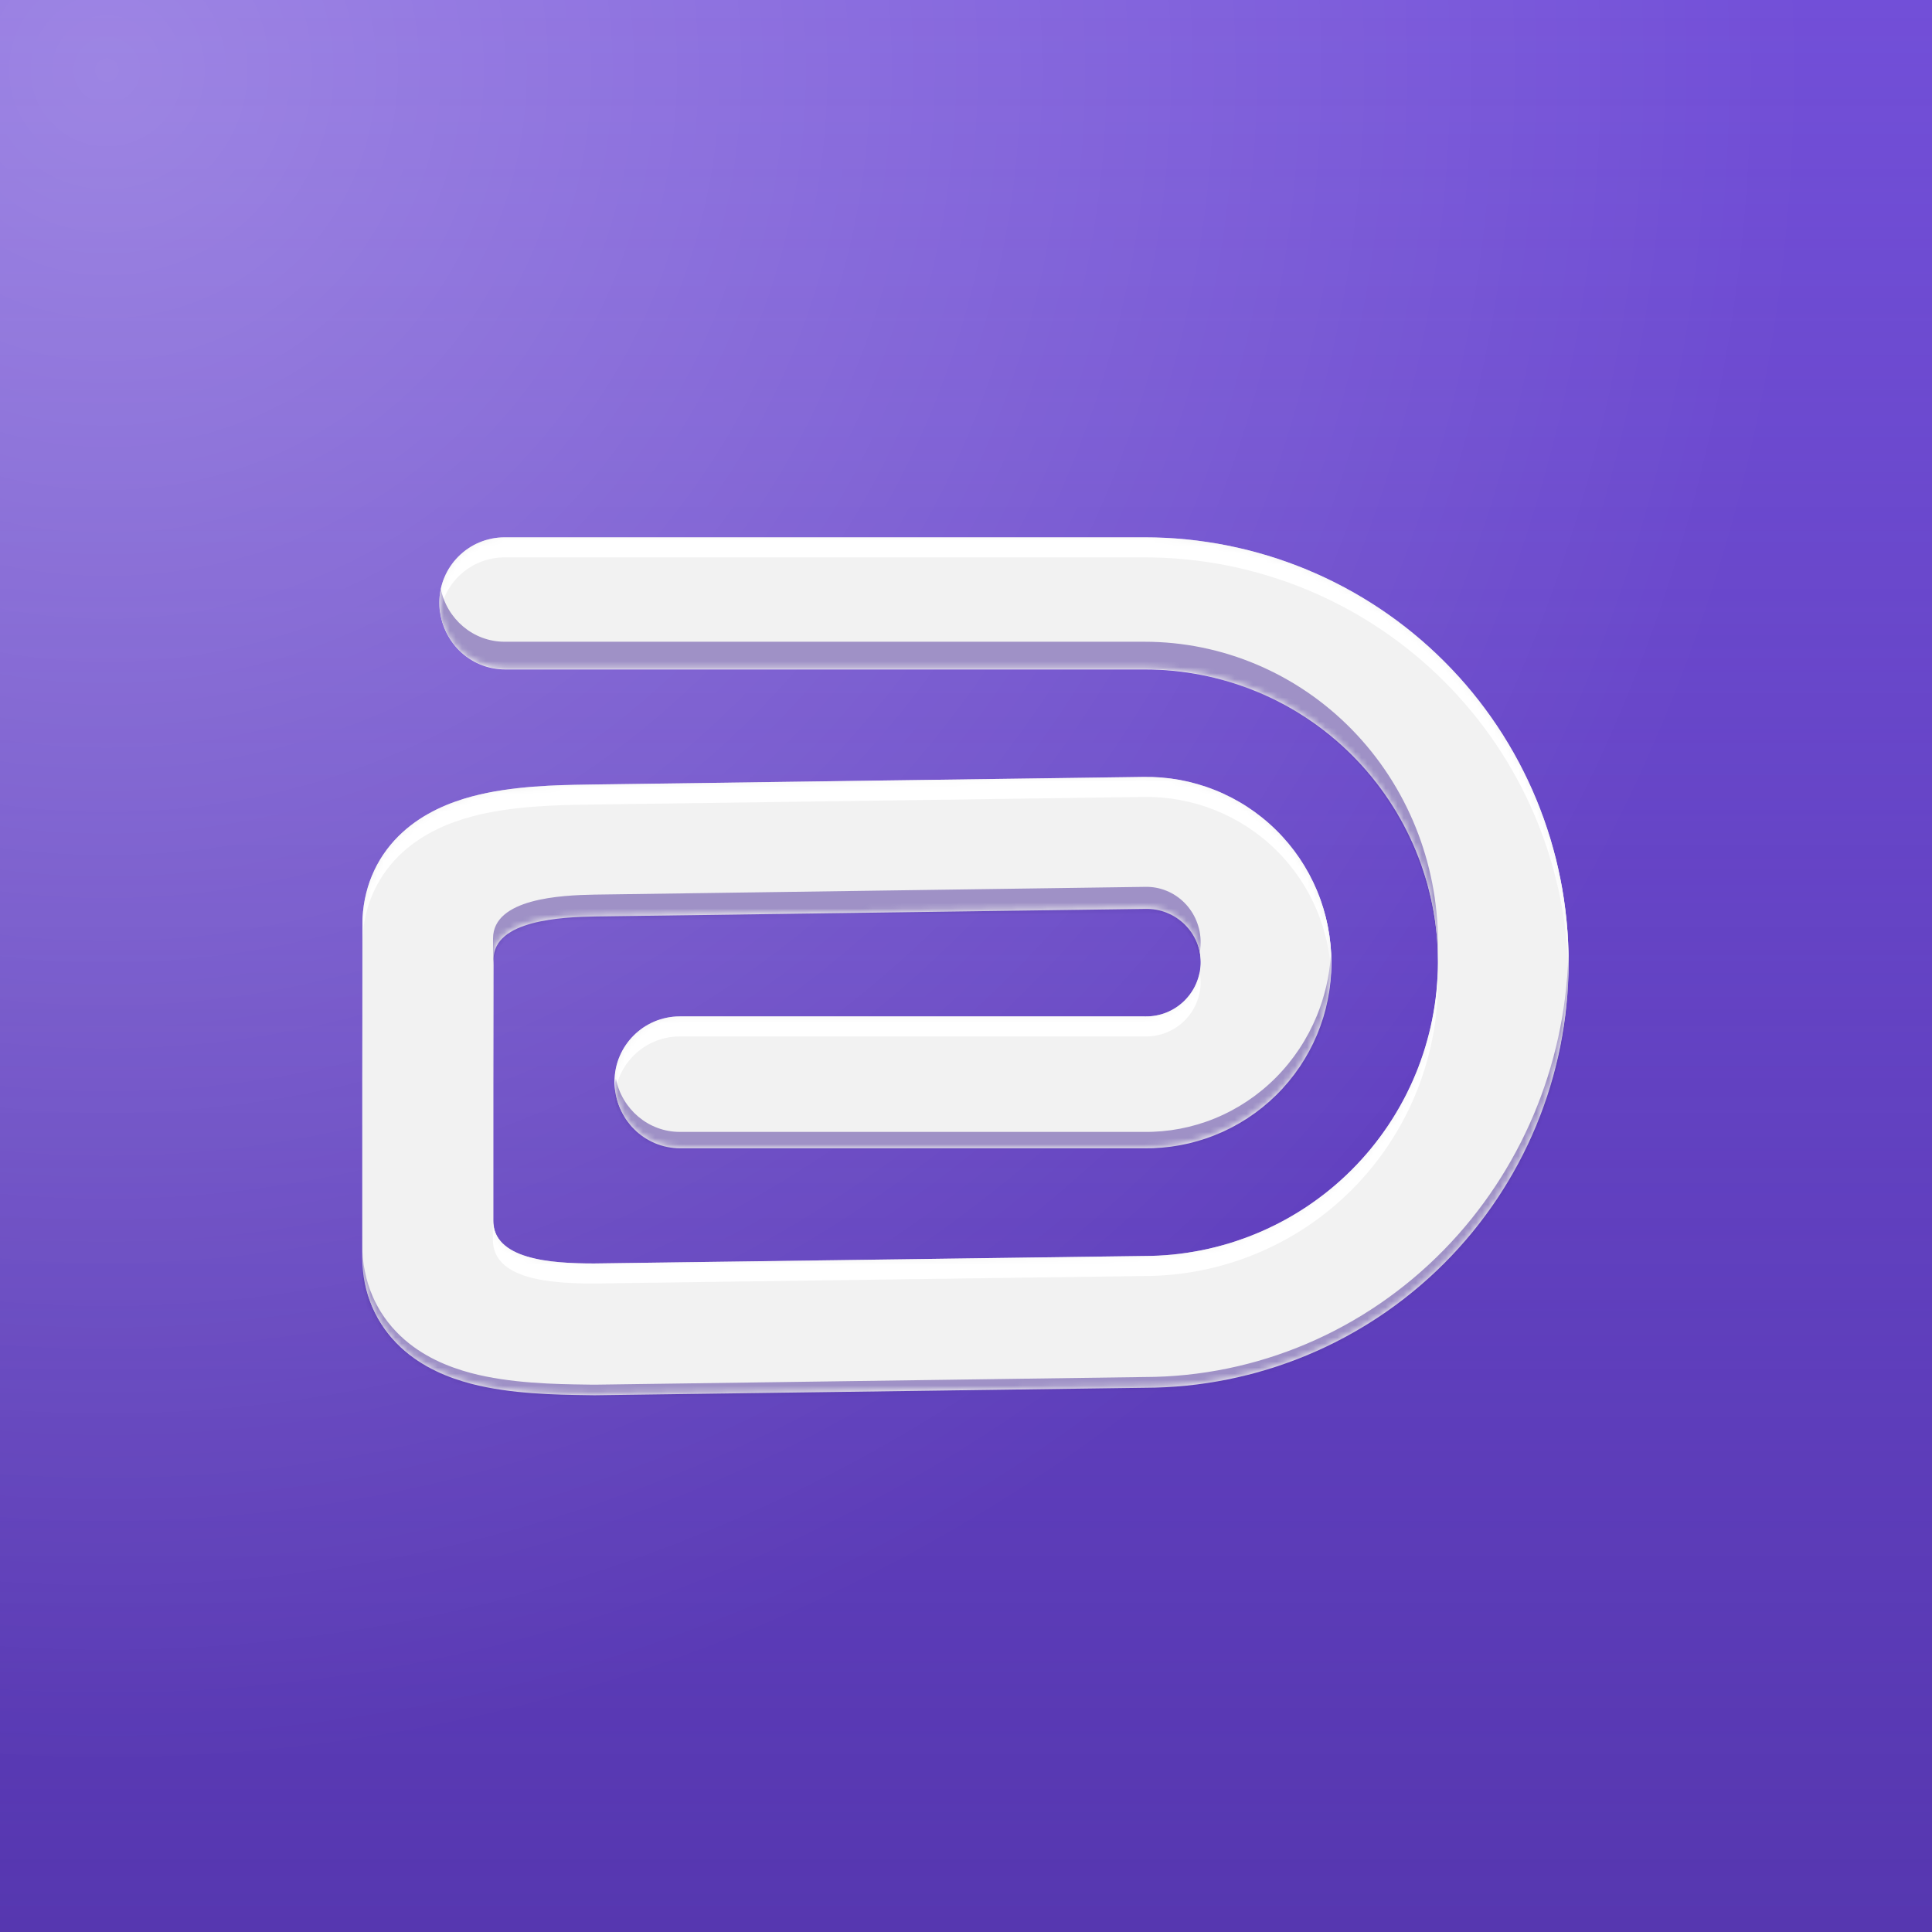 <svg xmlns="http://www.w3.org/2000/svg" fill="none" viewBox="0 0 320 320" height="320" width="320">
<rect fill="#724FD8" height="320" width="320"></rect>
<rect fill="url(#paint0_linear_6_406)" height="320" width="320"></rect>
<rect fill="url(#paint1_radial_6_406)" height="320" width="320"></rect>
<g clip-path="url(#clip0_6_406)">
<path fill="#F2F2F2" d="M60.1 208.437C60.1 214.39 62.413 219.472 66.392 223.178C70.008 226.547 74.418 228.25 78.073 229.203C84.612 230.907 92.225 231.012 97.045 231.078L97.047 231.078C97.487 231.084 97.903 231.089 98.294 231.096C98.403 231.098 98.513 231.098 98.623 231.097L189.609 229.858C208.213 229.829 226.052 222.414 239.212 209.243C252.389 196.054 259.8 178.169 259.809 159.522C259.819 140.874 252.427 122.991 239.256 109.809C226.085 96.626 208.218 89.228 189.586 89.237L83.671 89.237C77.7 89.237 72.859 94.082 72.859 100.059C72.859 106.036 77.7 110.881 83.671 110.881L189.597 110.881C202.493 110.874 214.855 115.994 223.965 125.113C233.076 134.231 238.192 146.604 238.185 159.511C238.178 172.418 233.049 184.803 223.921 193.938C214.794 203.074 202.42 208.208 189.524 208.215C189.477 208.215 189.43 208.215 189.382 208.216L98.493 209.453C91.293 209.453 81.724 208.822 81.724 202.175L81.724 179.442L81.724 179.442V179.44L81.724 179.435L81.724 179.422L81.724 179.421L81.725 178.784C81.726 178.356 81.727 177.733 81.729 176.948C81.731 175.378 81.735 173.161 81.739 170.576C81.746 165.685 81.752 164.549 81.753 158.888C81.754 152.395 93.088 151.897 98.503 151.8L98.666 151.797L98.711 151.796L189.72 150.543C189.735 150.543 189.75 150.543 189.765 150.543C190.959 150.521 192.145 150.738 193.253 151.18C194.361 151.622 195.37 152.281 196.22 153.117C197.07 153.953 197.745 154.951 198.206 156.052C198.667 157.153 198.904 158.336 198.903 159.531C198.903 160.727 198.664 161.912 198.201 163.017C197.738 164.122 197.059 165.123 196.205 165.964C195.35 166.804 194.338 167.466 193.226 167.91C192.115 168.354 190.927 168.573 189.732 168.552C189.672 168.551 189.611 168.551 189.55 168.551H112.671C106.7 168.551 101.859 173.396 101.859 179.373C101.859 185.349 106.7 190.194 112.671 190.194H189.469C193.501 190.249 197.503 189.506 201.248 188.009C205.024 186.499 208.462 184.253 211.362 181.4C214.262 178.548 216.566 175.146 218.14 171.394C219.714 167.641 220.526 163.613 220.528 159.543C220.53 155.473 219.722 151.443 218.151 147.69C216.58 143.936 214.277 140.533 211.377 137.68C208.477 134.827 205.037 132.582 201.26 131.075C197.49 129.571 193.459 128.833 189.401 128.902L189.377 128.903L98.369 130.156L98.324 130.156C97.991 130.162 97.64 130.168 97.273 130.174C92.441 130.25 84.849 130.369 78.269 132.133C74.628 133.109 70.334 134.815 66.76 138.081C62.884 141.623 60.45 146.473 60.144 152.274C60.134 152.464 60.129 152.654 60.129 152.844C60.129 158.741 60.121 165.379 60.114 170.545C60.111 173.128 60.107 175.342 60.104 176.91L60.1 179.397L60.1 179.399L60.1 179.399L60.1 179.421L60.1 179.422L60.1 208.437Z"></path>
</g>
<path fill="#F2F2F2" d="M60 208.253C60 214.209 62.314 219.293 66.295 223.001C69.913 226.372 74.325 228.075 77.982 229.028C84.523 230.734 92.14 230.838 96.962 230.904L96.964 230.904C97.404 230.91 97.821 230.916 98.211 230.923C98.321 230.925 98.431 230.925 98.541 230.923L189.567 229.684C208.18 229.655 226.027 222.237 239.193 209.059C252.377 195.864 259.79 177.972 259.8 159.317C259.81 140.66 252.414 122.769 239.237 109.581C226.06 96.392 208.185 88.99 189.545 89L83.582 89C77.608 89 72.765 93.847 72.765 99.827C72.765 105.806 77.608 110.653 83.582 110.653L189.556 110.653C202.458 110.646 214.825 115.769 223.94 124.892C233.054 134.014 238.173 146.392 238.166 159.305C238.159 172.219 233.027 184.609 223.896 193.748C214.764 202.888 202.385 208.024 189.483 208.031C189.435 208.031 189.388 208.031 189.341 208.032L98.41 209.27C91.208 209.27 81.634 208.639 81.634 201.988L81.634 179.246L81.634 179.245V179.243L81.634 179.239L81.634 179.225L81.634 179.225L81.635 178.587C81.636 178.159 81.637 177.535 81.639 176.75C81.641 175.179 81.645 172.962 81.649 170.375C81.656 165.482 81.662 164.346 81.663 158.682C81.664 152.186 93.003 151.688 98.421 151.591L98.584 151.588L98.629 151.587L189.679 150.334C189.694 150.334 189.709 150.333 189.723 150.333C190.919 150.312 192.105 150.529 193.214 150.971C194.322 151.413 195.331 152.072 196.181 152.908C197.032 153.745 197.707 154.743 198.168 155.844C198.629 156.946 198.867 158.129 198.866 159.326C198.866 160.522 198.627 161.708 198.163 162.813C197.7 163.918 197.021 164.92 196.166 165.761C195.312 166.602 194.299 167.264 193.187 167.708C192.075 168.153 190.886 168.371 189.691 168.351C189.631 168.35 189.57 168.349 189.509 168.349H112.595C106.621 168.349 101.778 173.197 101.778 179.176C101.778 185.155 106.621 190.002 112.595 190.002H189.428C193.461 190.057 197.466 189.314 201.212 187.816C204.99 186.306 208.43 184.058 211.331 181.204C214.232 178.351 216.537 174.947 218.112 171.193C219.686 167.439 220.498 163.409 220.5 159.337C220.503 155.266 219.694 151.234 218.123 147.479C216.551 143.723 214.247 140.319 211.345 137.465C208.444 134.611 205.003 132.364 201.224 130.857C197.452 129.352 193.419 128.613 189.36 128.683L189.336 128.683L98.286 129.937L98.241 129.938C97.908 129.944 97.557 129.949 97.19 129.955C92.356 130.031 84.76 130.151 78.177 131.915C74.535 132.891 70.239 134.599 66.663 137.866C62.785 141.409 60.35 146.261 60.044 152.065C60.034 152.255 60.029 152.446 60.029 152.636C60.029 158.535 60.022 165.176 60.015 170.345C60.011 172.929 60.007 175.143 60.005 176.712L60 179.2L60 179.202L60 179.203L60 179.225L60 179.225L60 208.253Z"></path>
<mask height="142" width="200" y="89" x="60" maskUnits="userSpaceOnUse" style="mask-type:alpha" id="mask0_6_406">
<path fill="white" d="M60.001 208.253C60.001 214.209 62.315 219.293 66.296 223.001C69.914 226.372 74.326 228.075 77.983 229.028C84.524 230.734 92.141 230.838 96.963 230.904L96.965 230.904C97.405 230.91 97.822 230.916 98.212 230.923C98.322 230.925 98.432 230.925 98.542 230.923L189.568 229.684C208.181 229.655 226.028 222.237 239.194 209.059C252.378 195.864 259.791 177.972 259.801 159.317C259.811 140.66 252.415 122.769 239.238 109.581C226.061 96.392 208.186 88.99 189.546 89L83.583 89C77.609 89 72.766 93.847 72.766 99.827C72.766 105.806 77.609 110.653 83.583 110.653L189.557 110.653C202.459 110.646 214.826 115.769 223.941 124.892C233.055 134.014 238.174 146.392 238.167 159.305C238.16 172.219 233.028 184.609 223.897 193.748C214.765 202.888 202.386 208.024 189.484 208.031C189.436 208.031 189.389 208.031 189.342 208.032L98.412 209.27C91.209 209.27 81.635 208.639 81.635 201.988L81.635 179.246L81.635 179.245V179.243L81.635 179.239L81.635 179.225L81.635 179.225L81.636 178.587C81.637 178.159 81.638 177.535 81.64 176.75C81.642 175.179 81.646 172.962 81.65 170.375C81.657 165.482 81.663 164.346 81.664 158.682C81.665 152.186 93.004 151.688 98.422 151.591L98.585 151.588L98.63 151.587L189.68 150.334C189.695 150.334 189.71 150.333 189.724 150.333C190.92 150.312 192.106 150.529 193.215 150.971C194.323 151.413 195.332 152.072 196.182 152.908C197.033 153.745 197.708 154.743 198.169 155.844C198.63 156.946 198.868 158.129 198.867 159.326C198.867 160.522 198.628 161.708 198.164 162.813C197.701 163.918 197.022 164.92 196.167 165.761C195.313 166.602 194.3 167.264 193.188 167.708C192.076 168.153 190.887 168.371 189.692 168.351C189.632 168.35 189.571 168.349 189.51 168.349H112.596C106.622 168.349 101.779 173.197 101.779 179.176C101.779 185.155 106.622 190.002 112.596 190.002H189.429C193.462 190.057 197.467 189.314 201.213 187.816C204.991 186.306 208.43 184.058 211.332 181.204C214.233 178.351 216.538 174.947 218.113 171.193C219.687 167.439 220.499 163.409 220.501 159.337C220.504 155.266 219.695 151.234 218.124 147.479C216.552 143.723 214.248 140.319 211.346 137.465C208.445 134.611 205.004 132.364 201.225 130.857C197.453 129.352 193.42 128.613 189.361 128.683L189.337 128.683L98.287 129.937L98.242 129.938C97.909 129.944 97.558 129.949 97.191 129.955C92.357 130.031 84.761 130.151 78.178 131.915C74.536 132.891 70.24 134.599 66.664 137.866C62.786 141.409 60.351 146.261 60.045 152.065C60.035 152.255 60.03 152.446 60.03 152.636C60.03 158.535 60.023 165.176 60.016 170.345C60.012 172.929 60.008 175.143 60.005 176.712L60.001 179.2L60.001 179.202L60.001 179.203L60.001 179.225L60.001 179.225L60.001 208.253Z"></path>
</mask>
<g mask="url(#mask0_6_406)">
<g filter="url(#filter0_f_6_406)">
<path fill="white" d="M60.001 182.54L60.001 182.521L60.001 182.52L60.001 182.518L60.005 180.03C60.008 178.461 60.012 176.246 60.016 173.662C60.023 168.494 60.03 161.853 60.03 155.954C60.03 155.763 60.035 155.573 60.045 155.383C60.351 149.579 62.786 144.727 66.664 141.184C70.24 137.916 74.536 136.209 78.178 135.233C84.761 133.468 92.357 133.349 97.191 133.273C97.558 133.267 97.909 133.261 98.242 133.255L98.287 133.255L189.337 132.001L189.361 132.001C193.42 131.931 197.453 132.67 201.225 134.174C205.004 135.682 208.445 137.928 211.346 140.782C214.248 143.636 216.552 147.041 218.124 150.796C219.48 154.036 220.267 157.481 220.457 160.98C220.445 161.194 220.431 161.408 220.415 161.622C220.472 160.863 220.501 160.101 220.501 159.337C220.504 155.266 219.695 151.234 218.124 147.479C216.552 143.723 214.248 140.319 211.346 137.465C208.445 134.611 205.004 132.364 201.225 130.857C197.453 129.352 193.42 128.613 189.361 128.683L189.337 128.683L98.287 129.937L98.242 129.938C97.909 129.944 97.558 129.949 97.191 129.955C92.357 130.031 84.761 130.151 78.178 131.915C74.536 132.891 70.24 134.599 66.664 137.866C62.786 141.409 60.351 146.261 60.045 152.065C60.035 152.255 60.03 152.445 60.03 152.636C60.03 158.535 60.023 165.176 60.016 170.345C60.012 172.929 60.008 175.143 60.005 176.712L60.001 179.2L60.001 179.202L60.001 179.203L60.001 179.225L60.001 179.225L60.001 182.54Z"></path>
<path fill="white" d="M101.905 180.835C102.703 175.643 107.186 171.667 112.596 171.667H189.51C189.544 171.667 189.577 171.667 189.611 171.668C189.638 171.668 189.665 171.668 189.692 171.669C190.887 171.689 192.076 171.471 193.188 171.026C194.3 170.581 195.313 169.919 196.167 169.079C197.022 168.238 197.701 167.236 198.164 166.131C198.628 165.025 198.867 163.84 198.867 162.644C198.868 162.084 198.816 161.527 198.713 160.98C198.596 161.607 198.412 162.221 198.164 162.813C197.701 163.918 197.022 164.92 196.167 165.761C195.313 166.602 194.3 167.264 193.188 167.708C192.076 168.153 190.887 168.371 189.692 168.351C189.665 168.35 189.638 168.35 189.611 168.35C189.577 168.35 189.544 168.349 189.51 168.349H112.596C106.622 168.349 101.779 173.197 101.779 179.176C101.779 179.74 101.822 180.294 101.905 180.835Z"></path>
<path fill="white" d="M259.801 159.317C259.801 159.858 259.794 160.399 259.781 160.939C259.357 142.897 252.015 125.687 239.238 112.898C226.061 99.71 208.186 92.308 189.546 92.318L83.583 92.318C78.173 92.318 73.69 96.293 72.892 101.485C72.809 100.945 72.766 100.391 72.766 99.827C72.766 93.847 77.609 89 83.583 89L189.546 89C208.186 88.99 226.061 96.392 239.238 109.581C252.415 122.769 259.811 140.66 259.801 159.317Z"></path>
<path fill="white" d="M223.897 193.748C232.671 184.966 237.753 173.182 238.143 160.816C238.141 160.857 238.14 160.898 238.139 160.939C238.158 161.499 238.167 162.06 238.167 162.623C238.16 175.536 233.028 187.927 223.897 197.066C214.765 206.205 202.386 211.342 189.484 211.349C189.436 211.349 189.389 211.349 189.342 211.35L98.412 212.588C91.209 212.588 81.635 211.957 81.635 205.306V201.988C81.635 208.639 91.209 209.27 98.412 209.27L189.342 208.032C189.389 208.031 189.436 208.031 189.484 208.031C202.386 208.024 214.765 202.888 223.897 193.748Z"></path>
<path fill="white" d="M81.655 166.921C81.656 166.781 81.656 166.644 81.656 166.509L81.656 166.516C81.656 166.649 81.656 166.784 81.655 166.921Z"></path>
</g>
</g>
<g opacity="0.5">
<mask height="142" width="200" y="89" x="60" maskUnits="userSpaceOnUse" style="mask-type:alpha" id="mask1_6_406">
<path fill="#D9D9D9" d="M60.001 208.253C60.001 214.209 62.315 219.293 66.296 223.001C69.914 226.372 74.326 228.075 77.983 229.028C84.524 230.734 92.141 230.838 96.963 230.904L96.965 230.904C97.405 230.91 97.822 230.916 98.212 230.923C98.322 230.925 98.432 230.925 98.542 230.923L189.568 229.684C208.181 229.655 226.028 222.237 239.194 209.059C252.378 195.864 259.791 177.972 259.801 159.317C259.811 140.66 252.415 122.769 239.238 109.581C226.061 96.392 208.186 88.99 189.546 89L83.583 89C77.609 89 72.766 93.847 72.766 99.827C72.766 105.806 77.609 110.653 83.583 110.653L189.557 110.653C202.459 110.646 214.826 115.769 223.941 124.892C233.055 134.014 238.174 146.392 238.167 159.305C238.16 172.219 233.028 184.609 223.897 193.748C214.765 202.888 202.386 208.024 189.484 208.031C189.436 208.031 189.389 208.031 189.342 208.032L98.412 209.27C91.209 209.27 81.635 208.639 81.635 201.988L81.635 179.246L81.635 179.245V179.243L81.635 179.239L81.635 179.225L81.635 179.225L81.636 178.587C81.637 178.159 81.638 177.535 81.64 176.75C81.642 175.179 81.646 172.962 81.65 170.375C81.657 165.482 81.663 164.346 81.664 158.682C81.665 152.186 93.004 151.688 98.422 151.591L98.585 151.588L98.63 151.587L189.68 150.334C189.695 150.334 189.71 150.333 189.724 150.333C190.92 150.312 192.106 150.529 193.215 150.971C194.323 151.413 195.332 152.072 196.182 152.908C197.033 153.745 197.708 154.743 198.169 155.844C198.63 156.946 198.868 158.129 198.867 159.326C198.867 160.522 198.628 161.708 198.164 162.813C197.701 163.918 197.022 164.92 196.167 165.761C195.313 166.602 194.3 167.264 193.188 167.708C192.076 168.153 190.887 168.371 189.692 168.351C189.632 168.35 189.571 168.349 189.51 168.349H112.596C106.622 168.349 101.779 173.197 101.779 179.176C101.779 185.155 106.622 190.002 112.596 190.002H189.429C193.462 190.057 197.467 189.314 201.213 187.816C204.991 186.306 208.43 184.058 211.332 181.204C214.233 178.351 216.538 174.947 218.113 171.193C219.687 167.439 220.499 163.409 220.501 159.337C220.504 155.266 219.695 151.234 218.124 147.479C216.552 143.723 214.248 140.319 211.346 137.465C208.445 134.611 205.004 132.364 201.225 130.857C197.453 129.352 193.42 128.613 189.361 128.683L189.337 128.683L98.287 129.937L98.242 129.938C97.909 129.944 97.558 129.949 97.191 129.955C92.357 130.031 84.761 130.151 78.178 131.915C74.536 132.891 70.24 134.599 66.664 137.866C62.786 141.409 60.351 146.261 60.045 152.065C60.035 152.255 60.03 152.446 60.03 152.636C60.03 158.535 60.023 165.176 60.016 170.345C60.012 172.929 60.008 175.143 60.005 176.712L60.001 179.2L60.001 179.202L60.001 179.203L60.001 179.225L60.001 179.225L60.001 208.253Z"></path>
</mask>
<g mask="url(#mask1_6_406)">
<g filter="url(#filter1_f_6_406)">
<path fill="#4B309A" d="M66.296 225.767C62.315 221.973 60.001 216.771 60.001 210.678L60.001 206.158C60.003 212.249 62.317 217.449 66.296 221.241C69.914 224.689 74.326 226.432 77.983 227.408C84.524 229.152 92.141 229.259 96.963 229.327L96.965 229.327L96.983 229.327C97.416 229.333 97.827 229.339 98.212 229.346C98.322 229.348 98.432 229.348 98.542 229.346L189.568 228.078C208.181 228.048 226.028 220.459 239.194 206.976C251.864 194.002 259.205 176.588 259.766 158.308C259.79 159.073 259.801 159.84 259.801 160.608C259.791 179.696 252.378 198.002 239.194 211.502C226.028 224.985 208.181 232.574 189.568 232.604L98.542 233.872C98.432 233.874 98.322 233.874 98.212 233.872C97.822 233.865 97.405 233.859 96.965 233.853L96.963 233.853C92.141 233.785 84.524 233.678 77.983 231.933C74.326 230.958 69.914 229.215 66.296 225.767Z"></path>
<path fill="#4B309A" d="M72.992 97.478C72.844 98.209 72.766 98.966 72.766 99.742C72.766 105.859 77.609 110.819 83.583 110.819L189.557 110.819C202.459 110.812 214.826 116.053 223.941 125.387C232.527 134.18 237.567 145.929 238.117 158.308C238.15 157.564 238.166 156.818 238.167 156.071C238.174 142.859 233.055 130.194 223.941 120.861C214.826 111.527 202.459 106.286 189.557 106.293L83.583 106.293C78.367 106.293 74.012 102.511 72.992 97.478Z"></path>
<path fill="#4B309A" d="M220.422 158.35C220.182 161.746 219.403 165.085 218.113 168.234C216.538 172.075 214.233 175.557 211.332 178.477C208.43 181.397 204.991 183.696 201.213 185.242C197.467 186.774 193.462 187.534 189.429 187.478H112.596C107.38 187.478 103.025 183.697 102.005 178.664C101.857 179.395 101.779 180.152 101.779 180.927C101.779 187.045 106.622 192.004 112.596 192.004H189.429C193.462 192.06 197.467 191.3 201.213 189.768C204.991 188.222 208.43 185.923 211.332 183.003C214.233 180.083 216.538 176.601 218.113 172.76C219.687 168.919 220.499 164.795 220.501 160.629C220.502 159.868 220.475 159.107 220.422 158.35Z"></path>
<path fill="#4B309A" d="M189.633 169.851C189.637 169.851 189.642 169.851 189.647 169.851C189.662 169.851 189.677 169.851 189.692 169.852C189.672 169.851 189.652 169.851 189.633 169.851Z"></path>
<path fill="#4B309A" d="M198.592 158.351C198.774 157.614 198.867 156.855 198.867 156.092C198.868 154.868 198.63 153.657 198.169 152.53C197.708 151.403 197.033 150.382 196.182 149.526C195.332 148.67 194.323 147.996 193.215 147.544C192.106 147.091 190.92 146.869 189.724 146.891L189.68 146.892L98.63 148.174L98.585 148.175L98.422 148.178C93.004 148.277 81.665 148.787 81.664 155.433C81.664 159.343 81.66 161.144 81.656 163.44L81.656 163.448C81.654 164.553 81.652 165.772 81.65 167.397C81.646 170.044 81.642 172.312 81.64 173.919C81.638 174.723 81.637 175.361 81.636 175.798L81.635 176.451L81.635 176.452L81.635 176.465L81.635 176.47V176.472L81.635 176.473L81.635 180.978L81.635 180.996L81.635 180.991L81.635 180.978L81.635 180.977L81.636 180.324C81.637 179.887 81.638 179.249 81.64 178.445C81.642 176.838 81.646 174.57 81.65 171.923C81.652 170.295 81.654 169.074 81.656 167.967C81.66 165.671 81.664 163.87 81.664 159.959C81.665 153.313 93.004 152.803 98.422 152.704L98.585 152.701L98.63 152.7L189.68 151.418L189.724 151.417C190.92 151.395 192.106 151.617 193.215 152.07C194.323 152.522 195.332 153.196 196.182 154.052C197.033 154.908 197.708 155.929 198.169 157.056C198.342 157.477 198.483 157.91 198.592 158.351Z"></path>
</g>
</g>
</g>
<defs>
<filter color-interpolation-filters="sRGB" filterUnits="userSpaceOnUse" height="139.07" width="215.282" y="81.259" x="52.26" id="filter0_f_6_406">
<feFlood result="BackgroundImageFix" flood-opacity="0"></feFlood>
<feBlend result="shape" in2="BackgroundImageFix" in="SourceGraphic" mode="normal"></feBlend>
<feGaussianBlur result="effect1_foregroundBlur_6_406" stdDeviation="3.871"></feGaussianBlur>
</filter>
<filter color-interpolation-filters="sRGB" filterUnits="userSpaceOnUse" height="151.877" width="215.282" y="89.737" x="52.26" id="filter1_f_6_406">
<feFlood result="BackgroundImageFix" flood-opacity="0"></feFlood>
<feBlend result="shape" in2="BackgroundImageFix" in="SourceGraphic" mode="normal"></feBlend>
<feGaussianBlur result="effect1_foregroundBlur_6_406" stdDeviation="3.871"></feGaussianBlur>
</filter>
<linearGradient gradientUnits="userSpaceOnUse" y2="320" x2="160" y1="0" x1="160" id="paint0_linear_6_406">
<stop stop-opacity="0" stop-color="#472A9A"></stop>
<stop stop-opacity="0.65" stop-color="#472A9A" offset="1"></stop>
</linearGradient>
<radialGradient gradientTransform="translate(16.505 8.35) rotate(50.823) scale(285.552)" gradientUnits="userSpaceOnUse" r="1" cy="0" cx="0" id="paint1_radial_6_406">
<stop stop-opacity="0.31" stop-color="white"></stop>
<stop stop-opacity="0" stop-color="white" offset="1"></stop>
</radialGradient>
<clipPath id="clip0_6_406">
<rect transform="translate(60.1 60.1)" fill="white" height="199.8" width="199.8"></rect>
</clipPath>
</defs>
</svg>
